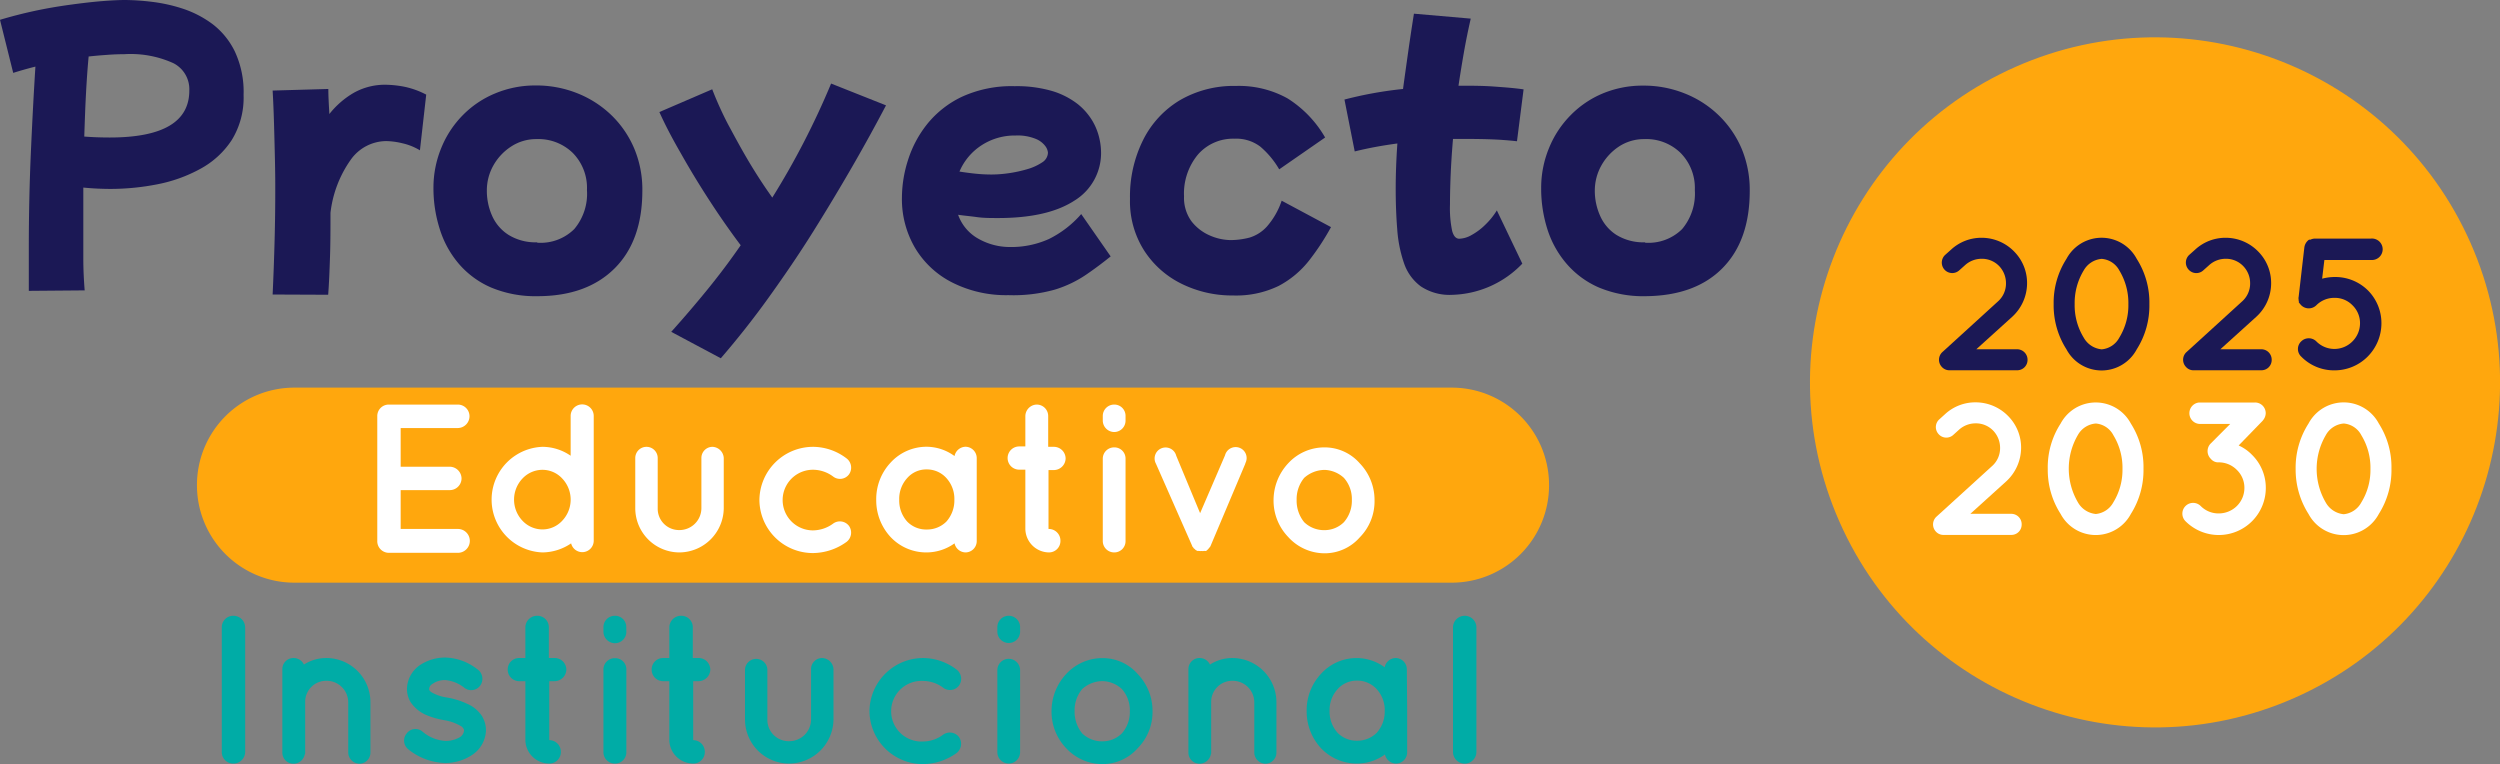 <svg xmlns="http://www.w3.org/2000/svg" id="Layer_1" data-name="Layer 1" viewBox="0 0 314.16 96.03"><rect x="0" y="0" width="314.16" height="96.03" fill="#808080" stroke="none"/><defs><style>.cls-1{fill:#ffa70d;}.cls-2{fill:#fff;}.cls-3{fill:#00aca6;}.cls-4{fill:#1b1855;}</style></defs><title>LOGO-PEI-2version</title><circle class="cls-1" cx="272.55" cy="50.85" r="43.35" transform="translate(0.96 111.7) rotate(-23.84)"></circle><path class="cls-1" d="M184.17,76H38.73A12.24,12.24,0,0,1,26.49,63.73h0A12.24,12.24,0,0,1,38.73,51.49H184.17A12.23,12.23,0,0,1,196.4,63.73h0A12.23,12.23,0,0,1,184.17,76Z" transform="translate(-1.74 -2.78)"></path><path class="cls-2" d="M49.15,70.74V55.08a1.44,1.44,0,0,1,1.46-1.46h8.67a1.47,1.47,0,0,1,1.46,1.46,1.49,1.49,0,0,1-1.46,1.49H52.09v4.86h6.19a1.5,1.5,0,0,1,1.46,1.46,1.48,1.48,0,0,1-1.46,1.48H52.09v4.88h7.19a1.48,1.48,0,0,1,0,3H50.69c-.06,0-.06,0-.06,0l0,0A1.46,1.46,0,0,1,49.15,70.74Z" transform="translate(-1.74 -2.78)"></path><path class="cls-2" d="M76.35,70.77a1.44,1.44,0,0,1-2.84.29A6.5,6.5,0,0,1,69.9,72.2a6.64,6.64,0,0,1,0-13.27,6.26,6.26,0,0,1,3.55,1.12v-5a1.45,1.45,0,0,1,2.9,0V70.77ZM69.9,61.82a3.45,3.45,0,0,0-2.5,1.09,3.85,3.85,0,0,0,0,5.31,3.45,3.45,0,0,0,2.5,1.09,3.38,3.38,0,0,0,2.49-1.09,3.85,3.85,0,0,0,0-5.31A3.38,3.38,0,0,0,69.9,61.82Z" transform="translate(-1.74 -2.78)"></path><path class="cls-2" d="M87.09,72.2a5.56,5.56,0,0,1-5.52-5.52V60.34a1.41,1.41,0,1,1,2.82,0v6.34a2.68,2.68,0,0,0,2.7,2.71,2.76,2.76,0,0,0,2.79-2.71V60.34a1.4,1.4,0,0,1,1.38-1.41,1.48,1.48,0,0,1,1.43,1.41v6.34A5.61,5.61,0,0,1,87.09,72.2Z" transform="translate(-1.74 -2.78)"></path><path class="cls-2" d="M97.17,65.59a6.75,6.75,0,0,1,6.74-6.66,7,7,0,0,1,4.22,1.46,1.46,1.46,0,0,1,.3,2,1.41,1.41,0,0,1-2,.27,4.27,4.27,0,0,0-2.53-.85,3.81,3.81,0,1,0,0,7.62,4.34,4.34,0,0,0,2.53-.85,1.44,1.44,0,0,1,2,.29,1.47,1.47,0,0,1-.3,2,7.31,7.31,0,0,1-4.22,1.41A6.72,6.72,0,0,1,97.17,65.59Z" transform="translate(-1.74 -2.78)"></path><path class="cls-2" d="M124.48,65.59v5.2a1.42,1.42,0,0,1-1.41,1.41,1.45,1.45,0,0,1-1.38-1.14,6.07,6.07,0,0,1-3.53,1.14,6.15,6.15,0,0,1-4.51-1.94,6.78,6.78,0,0,1-1.8-4.67,6.71,6.71,0,0,1,1.8-4.67,6.12,6.12,0,0,1,4.51-2,6,6,0,0,1,3.53,1.17,1.45,1.45,0,0,1,1.38-1.17,1.43,1.43,0,0,1,1.41,1.43Zm-2.81,0a3.89,3.89,0,0,0-1-2.73,3.28,3.28,0,0,0-2.47-1.09,3.18,3.18,0,0,0-2.46,1.09,3.87,3.87,0,0,0-1,2.73,3.94,3.94,0,0,0,1,2.73,3.31,3.31,0,0,0,2.46,1,3.42,3.42,0,0,0,2.47-1A4,4,0,0,0,121.67,65.59Z" transform="translate(-1.74 -2.78)"></path><path class="cls-2" d="M135.65,60.39a1.49,1.49,0,0,1-1.49,1.46h-.66v7.4A1.47,1.47,0,0,1,135,70.74a1.44,1.44,0,0,1-1.46,1.46,3,3,0,0,1-2.95-3v-7.4h-.77a1.46,1.46,0,0,1,0-2.92h.77V55.08A1.47,1.47,0,0,1,132,53.62a1.44,1.44,0,0,1,1.46,1.46v3.85h.66A1.48,1.48,0,0,1,135.65,60.39Z" transform="translate(-1.74 -2.78)"></path><path class="cls-2" d="M143.18,55.61a1.43,1.43,0,0,1-1.43,1.46,1.45,1.45,0,0,1-1.43-1.46v-.55a1.43,1.43,0,0,1,1.43-1.44,1.41,1.41,0,0,1,1.43,1.44Zm0,4.81V70.77a1.41,1.41,0,0,1-1.43,1.43,1.43,1.43,0,0,1-1.43-1.43V60.42A1.42,1.42,0,0,1,141.75,59,1.4,1.4,0,0,1,143.18,60.42Z" transform="translate(-1.74 -2.78)"></path><path class="cls-2" d="M158.23,61.05l-4.35,10.3a.63.63,0,0,1-.11.19,0,0,0,0,1,0,0,1.46,1.46,0,0,0-.16.19s0,0,0,0a.8.8,0,0,1-.16.16,0,0,0,0,0,0,0,.4.4,0,0,1-.18.13h-.06v0a.72.72,0,0,0-.21,0h0a.93.93,0,0,1-.27,0,.75.75,0,0,1-.23,0h-.06a.8.8,0,0,0-.21,0v0h0a1.47,1.47,0,0,1-.24-.13,0,0,0,0,0,0,0,1.2,1.2,0,0,1-.16-.16l-.05,0a.8.8,0,0,0-.13-.19s0,0,0,0a.38.38,0,0,1-.11-.19L147,61.05a1.38,1.38,0,1,1,2.55-1l3,7.22L155.68,60a1.38,1.38,0,1,1,2.55,1Z" transform="translate(-1.74 -2.78)"></path><path class="cls-2" d="M163.62,70.26a6.59,6.59,0,0,1-1.84-4.67A6.8,6.8,0,0,1,163.62,61a6.18,6.18,0,0,1,4.56-2,5.86,5.86,0,0,1,4.43,2,6.64,6.64,0,0,1,1.86,4.64,6.44,6.44,0,0,1-1.86,4.67,5.86,5.86,0,0,1-4.43,2A6.18,6.18,0,0,1,163.62,70.26Zm1.06-4.67a4.28,4.28,0,0,0,.95,2.81,3.6,3.6,0,0,0,2.55,1,3.46,3.46,0,0,0,2.44-1,4.09,4.09,0,0,0,1-2.81,4,4,0,0,0-1-2.76,3.76,3.76,0,0,0-2.44-1,3.9,3.9,0,0,0-2.55,1A4.2,4.2,0,0,0,164.68,65.59Z" transform="translate(-1.74 -2.78)"></path><path class="cls-3" d="M29.61,81.62a1.44,1.44,0,0,1,1.46-1.46,1.48,1.48,0,0,1,1.48,1.46V97.27a1.47,1.47,0,0,1-1.48,1.46,1.43,1.43,0,0,1-1.46-1.46Z" transform="translate(-1.74 -2.78)"></path><path class="cls-3" d="M48.29,91v6.35a1.39,1.39,0,0,1-1.38,1.4,1.43,1.43,0,0,1-1.41-1.4V91a2.72,2.72,0,0,0-2.76-2.67A2.64,2.64,0,0,0,40.09,91v6.35a.45.45,0,0,1-.06.26,1.44,1.44,0,0,1-1.4,1.14,1.39,1.39,0,0,1-1.41-1.4V86.87a1.39,1.39,0,0,1,1.41-1.4,1.42,1.42,0,0,1,1.3.82,5.23,5.23,0,0,1,2.81-.82A5.55,5.55,0,0,1,48.29,91Z" transform="translate(-1.74 -2.78)"></path><path class="cls-3" d="M52.85,94.94a1.37,1.37,0,0,1,2-.21,4.86,4.86,0,0,0,2.92,1.16,3.55,3.55,0,0,0,1.8-.5,1.09,1.09,0,0,0,.48-.8.4.4,0,0,0-.08-.26.8.8,0,0,0-.34-.32,6,6,0,0,0-2.13-.74h0a10,10,0,0,1-2.31-.69A4.51,4.51,0,0,1,53.33,91a3.23,3.23,0,0,1-.45-1.67,3.73,3.73,0,0,1,1.56-2.92,5.71,5.71,0,0,1,3.27-1,6.78,6.78,0,0,1,4,1.46,1.46,1.46,0,0,1,.42,2,1.4,1.4,0,0,1-2,.37,4.52,4.52,0,0,0-2.44-1,2.69,2.69,0,0,0-1.6.48.79.79,0,0,0-.42.61.3.3,0,0,0,.05.21.75.75,0,0,0,.29.26,5.47,5.47,0,0,0,1.94.64l0,0h0a9.61,9.61,0,0,1,2.47.77,4.18,4.18,0,0,1,1.89,1.56,3.51,3.51,0,0,1,.5,1.75,3.84,3.84,0,0,1-1.67,3.08,6.07,6.07,0,0,1-3.45,1.06A7.65,7.65,0,0,1,53,96.9,1.4,1.4,0,0,1,52.85,94.94Z" transform="translate(-1.74 -2.78)"></path><path class="cls-3" d="M72.91,86.93a1.49,1.49,0,0,1-1.49,1.45h-.66v7.41a1.46,1.46,0,0,1,1.46,1.48,1.44,1.44,0,0,1-1.46,1.46,3,3,0,0,1-3-2.94V88.38h-.76a1.45,1.45,0,0,1-1.46-1.45,1.43,1.43,0,0,1,1.46-1.46h.76V81.62a1.47,1.47,0,0,1,1.49-1.46,1.44,1.44,0,0,1,1.46,1.46v3.85h.66A1.47,1.47,0,0,1,72.91,86.93Z" transform="translate(-1.74 -2.78)"></path><path class="cls-3" d="M80.45,82.15A1.44,1.44,0,0,1,79,83.61a1.46,1.46,0,0,1-1.43-1.46v-.56A1.43,1.43,0,0,1,79,80.16a1.41,1.41,0,0,1,1.44,1.43Zm0,4.8V97.3A1.41,1.41,0,0,1,79,98.73a1.42,1.42,0,0,1-1.43-1.43V87A1.42,1.42,0,0,1,79,85.49,1.4,1.4,0,0,1,80.45,87Z" transform="translate(-1.74 -2.78)"></path><path class="cls-3" d="M91,86.93a1.49,1.49,0,0,1-1.49,1.45h-.66v7.41a1.46,1.46,0,0,1,1.46,1.48,1.44,1.44,0,0,1-1.46,1.46,3,3,0,0,1-3-2.94V88.38h-.77a1.44,1.44,0,0,1-1.45-1.45,1.43,1.43,0,0,1,1.45-1.46h.77V81.62a1.47,1.47,0,0,1,1.49-1.46,1.44,1.44,0,0,1,1.46,1.46v3.85h.66A1.47,1.47,0,0,1,91,86.93Z" transform="translate(-1.74 -2.78)"></path><path class="cls-3" d="M100.88,98.73a5.54,5.54,0,0,1-5.52-5.52V86.87a1.41,1.41,0,0,1,2.81,0v6.34a2.68,2.68,0,0,0,2.71,2.71,2.74,2.74,0,0,0,2.78-2.71V86.87a1.39,1.39,0,0,1,1.38-1.4,1.47,1.47,0,0,1,1.44,1.4v6.34A5.6,5.6,0,0,1,100.88,98.73Z" transform="translate(-1.74 -2.78)"></path><path class="cls-3" d="M111,92.13a6.75,6.75,0,0,1,6.74-6.66,7,7,0,0,1,4.22,1.46,1.46,1.46,0,0,1,.29,2,1.41,1.41,0,0,1-2,.26,4.26,4.26,0,0,0-2.52-.84,3.81,3.81,0,1,0,0,7.61,4.27,4.27,0,0,0,2.52-.85,1.45,1.45,0,0,1,2,.29,1.48,1.48,0,0,1-.29,2,7.33,7.33,0,0,1-4.22,1.4A6.72,6.72,0,0,1,111,92.13Z" transform="translate(-1.74 -2.78)"></path><path class="cls-3" d="M129.93,82.15a1.43,1.43,0,1,1-2.86,0v-.56a1.43,1.43,0,0,1,2.86,0Zm0,4.8V97.3a1.43,1.43,0,1,1-2.86,0V87a1.43,1.43,0,1,1,2.86,0Z" transform="translate(-1.74 -2.78)"></path><path class="cls-3" d="M135.72,96.8a6.61,6.61,0,0,1-1.84-4.67,6.83,6.83,0,0,1,1.84-4.65,6.17,6.17,0,0,1,4.56-2,5.85,5.85,0,0,1,4.43,2,6.67,6.67,0,0,1,1.86,4.65,6.46,6.46,0,0,1-1.86,4.67,5.89,5.89,0,0,1-4.43,2A6.2,6.2,0,0,1,135.72,96.8Zm1.06-4.67a4.28,4.28,0,0,0,.95,2.81,3.59,3.59,0,0,0,2.55,1,3.45,3.45,0,0,0,2.44-1,4.09,4.09,0,0,0,1-2.81,4,4,0,0,0-1-2.76,3.71,3.71,0,0,0-2.44-1,3.85,3.85,0,0,0-2.55,1A4.18,4.18,0,0,0,136.78,92.13Z" transform="translate(-1.74 -2.78)"></path><path class="cls-3" d="M162.14,91v6.35a1.39,1.39,0,0,1-1.38,1.4,1.42,1.42,0,0,1-1.4-1.4V91a2.72,2.72,0,0,0-2.76-2.67A2.65,2.65,0,0,0,153.94,91v6.35a.52.52,0,0,1-.05.26,1.45,1.45,0,0,1-1.41,1.14,1.39,1.39,0,0,1-1.4-1.4V86.87a1.39,1.39,0,0,1,1.4-1.4,1.44,1.44,0,0,1,1.31.82,5.21,5.21,0,0,1,2.81-.82A5.55,5.55,0,0,1,162.14,91Z" transform="translate(-1.74 -2.78)"></path><path class="cls-3" d="M178.57,92.13v5.2a1.41,1.41,0,0,1-1.41,1.4,1.44,1.44,0,0,1-1.38-1.14,6,6,0,0,1-3.53,1.14,6.18,6.18,0,0,1-4.51-1.93,6.8,6.8,0,0,1-1.8-4.67,6.69,6.69,0,0,1,1.8-4.67,6,6,0,0,1,8-.83,1.44,1.44,0,0,1,1.38-1.16,1.42,1.42,0,0,1,1.41,1.43Zm-2.82,0a3.9,3.9,0,0,0-1-2.74,3.3,3.3,0,0,0-2.47-1.08,3.21,3.21,0,0,0-2.46,1.08,3.89,3.89,0,0,0-1,2.74,4,4,0,0,0,1,2.73,3.34,3.34,0,0,0,2.46,1,3.45,3.45,0,0,0,2.47-1A4,4,0,0,0,175.75,92.13Z" transform="translate(-1.74 -2.78)"></path><path class="cls-3" d="M185.79,80.16a1.47,1.47,0,0,1,1.48,1.46V97.27a1.47,1.47,0,0,1-2.94,0V81.62A1.47,1.47,0,0,1,185.79,80.16Z" transform="translate(-1.74 -2.78)"></path><path class="cls-4" d="M5.36,39.33c0-.89,0-1.78,0-2.68V34q0-6.1.25-11.85t.58-11c-1.11.28-2,.54-2.79.79L1.74,5.27C3.1,4.86,4.53,4.49,6,4.17s3-.58,4.45-.78,2.79-.36,4-.46,2.24-.15,3.05-.15A29.78,29.78,0,0,1,20.75,3a20.14,20.14,0,0,1,3.9.85,13.15,13.15,0,0,1,3.76,1.93,9.61,9.61,0,0,1,2.84,3.47,12,12,0,0,1,1.1,5.46,10.14,10.14,0,0,1-1.49,5.67A10.9,10.9,0,0,1,26.91,24a18.55,18.55,0,0,1-5.4,1.94,30.52,30.52,0,0,1-5.81.58c-1.22,0-2.38-.06-3.49-.17,0,1.33,0,2.65,0,4,0,1.77,0,3.41,0,4.92s.08,2.83.17,4Zm12-29.74q-1.08,0-2.22.09c-.76.05-1.52.12-2.26.2-.14,1.47-.25,3.06-.34,4.78s-.15,3.48-.21,5.28c1,.08,2.1.12,3.2.12q10,0,10-5.9a3.67,3.67,0,0,0-2-3.44A13,13,0,0,0,17.36,9.59Z" transform="translate(-1.74 -2.78)"></path><path class="cls-4" d="M36,39.79q.16-3.45.25-6.9t.08-6.81c0-2-.06-4.07-.11-6.08s-.11-3.95-.22-5.84l7-.2c0,1,.07,2.07.13,3.15a10.79,10.79,0,0,1,3.09-2.68,8,8,0,0,1,4.05-1,13.49,13.49,0,0,1,2.24.24,10.51,10.51,0,0,1,2.79,1l-.79,7a7.38,7.38,0,0,0-2.22-.89,9.22,9.22,0,0,0-2-.27,5.51,5.51,0,0,0-4.5,2.38,14.37,14.37,0,0,0-2.52,6.63c0,1.94,0,3.78-.06,5.54s-.12,3.35-.23,4.76Z" transform="translate(-1.74 -2.78)"></path><path class="cls-4" d="M69.27,40a14.38,14.38,0,0,1-5.79-1.08,11.17,11.17,0,0,1-4.09-3A12.38,12.38,0,0,1,57,31.56a16.86,16.86,0,0,1-.79-5.15,13.1,13.1,0,0,1,1-5.08,12.57,12.57,0,0,1,2.7-4.09,12.24,12.24,0,0,1,4.05-2.72,13,13,0,0,1,5.06-1,13.88,13.88,0,0,1,5.32,1,13.13,13.13,0,0,1,4.28,2.78,12.74,12.74,0,0,1,2.84,4.19,13.31,13.31,0,0,1,1,5.24q0,6.27-3.45,9.74C76.69,38.8,73.46,40,69.27,40Zm0-6.72a6,6,0,0,0,4.63-1.71,6.87,6.87,0,0,0,1.6-4.9A6.25,6.25,0,0,0,73.72,22a6.19,6.19,0,0,0-4.57-1.74,5.72,5.72,0,0,0-3.11.89,6.78,6.78,0,0,0-2.27,2.37,6.37,6.37,0,0,0-.85,3.26,7.68,7.68,0,0,0,.64,3.07,5.45,5.45,0,0,0,2.06,2.43A6.45,6.45,0,0,0,69.23,33.23Z" transform="translate(-1.74 -2.78)"></path><path class="cls-4" d="M92.32,47.8l-6.23-3.32q2.32-2.58,4.53-5.29t4.2-5.59Q92.86,31,90.91,28T87.3,22.05q-1.67-2.89-2.7-5.19L91.24,14a43.71,43.71,0,0,0,1.94,4.31C94,19.83,94.84,21.4,95.79,23s1.95,3.14,3,4.61a98.79,98.79,0,0,0,7.39-14.33l6.9,2.74c-1.25,2.38-2.65,4.94-4.22,7.66s-3.24,5.5-5,8.31-3.65,5.57-5.59,8.27S94.32,45.48,92.32,47.8Z" transform="translate(-1.74 -2.78)"></path><path class="cls-4" d="M128.46,39.87a15,15,0,0,1-7-1.56A11.44,11.44,0,0,1,116.77,34a12.1,12.1,0,0,1-1.69-6.43,15.63,15.63,0,0,1,.75-4.63,14,14,0,0,1,2.41-4.55,12.46,12.46,0,0,1,4.38-3.45,15,15,0,0,1,6.63-1.33,15.82,15.82,0,0,1,4.75.62,9.86,9.86,0,0,1,3.16,1.62A7.93,7.93,0,0,1,139,17.94a7.65,7.65,0,0,1,.87,2.14,8.17,8.17,0,0,1,.23,1.68A7,7,0,0,1,136.74,28c-2.25,1.46-5.45,2.18-9.57,2.18-.94,0-1.84,0-2.68-.12s-1.63-.18-2.35-.29a5.58,5.58,0,0,0,2.62,3.05,8,8,0,0,0,3.78,1,11.54,11.54,0,0,0,5-1,13,13,0,0,0,4.07-3.14l3.7,5.32c-.89.72-1.88,1.47-3,2.24a14.53,14.53,0,0,1-4,1.93A19.25,19.25,0,0,1,128.46,39.87Zm.91-20.06a7.63,7.63,0,0,0-4.32,1.25,7.35,7.35,0,0,0-2.74,3.28c.69.11,1.38.2,2.06.27a19.46,19.46,0,0,0,2,.1,15.35,15.35,0,0,0,2.1-.16,16.51,16.51,0,0,0,2.32-.5,6.64,6.64,0,0,0,1.89-.85,1.5,1.5,0,0,0,.75-1.23,1.62,1.62,0,0,0-.33-.83,2.83,2.83,0,0,0-1.21-.91A6,6,0,0,0,129.37,19.81Z" transform="translate(-1.74 -2.78)"></path><path class="cls-4" d="M156.7,39.91a14.35,14.35,0,0,1-6.44-1.45,11.73,11.73,0,0,1-4.73-4.18,11.49,11.49,0,0,1-1.79-6.49,15.88,15.88,0,0,1,1.66-7.44,12.11,12.11,0,0,1,4.65-5,13.46,13.46,0,0,1,7-1.77,12.59,12.59,0,0,1,6.48,1.56,14.1,14.1,0,0,1,4.73,4.92l-5.77,4a11,11,0,0,0-2.37-2.85,5,5,0,0,0-3.28-1,5.84,5.84,0,0,0-4.57,2,7.67,7.67,0,0,0-1.74,5.25,5,5,0,0,0,.93,3.12,5.84,5.84,0,0,0,2.31,1.79,6.72,6.72,0,0,0,2.57.58,9.59,9.59,0,0,0,2.41-.31,4.81,4.81,0,0,0,2.2-1.4A9.44,9.44,0,0,0,162.8,28L169,31.32a30.59,30.59,0,0,1-2.78,4.23,11.93,11.93,0,0,1-3.8,3.16A12.23,12.23,0,0,1,156.7,39.91Z" transform="translate(-1.74 -2.78)"></path><path class="cls-4" d="M184.23,39.83a6.53,6.53,0,0,1-3.94-1.06,6,6,0,0,1-2.12-2.93,16.47,16.47,0,0,1-.85-4.28c-.13-1.6-.19-3.29-.19-5.06s.07-3.73.21-5.69c-1.86.25-3.64.57-5.36,1l-1.29-6.52a49.13,49.13,0,0,1,7.36-1.33c.19-1.41.4-2.9.62-4.46s.47-3.22.75-5l7.14.62c-.33,1.44-.62,2.87-.87,4.3s-.47,2.8-.67,4.13c1.55,0,3,0,4.39.1s2.63.19,3.79.36l-.83,6.52c-1-.11-2-.19-3-.23s-2.08-.06-3.13-.06c-.64,0-1.28,0-1.91,0-.17,2-.27,3.75-.32,5.19s-.06,2.46-.06,3.07a13.91,13.91,0,0,0,.27,3.28c.18.67.48,1,.9,1a3.31,3.31,0,0,0,1.57-.48A7.74,7.74,0,0,0,188.41,31a8.87,8.87,0,0,0,1.43-1.78l3.2,6.69A12.65,12.65,0,0,1,184.23,39.83Z" transform="translate(-1.74 -2.78)"></path><path class="cls-4" d="M208.49,40a14.4,14.4,0,0,1-5.8-1.08,11.26,11.26,0,0,1-4.09-3,12.38,12.38,0,0,1-2.41-4.34,16.86,16.86,0,0,1-.78-5.15,13.1,13.1,0,0,1,1-5.08,12.57,12.57,0,0,1,2.7-4.09,12.24,12.24,0,0,1,4-2.72,13,13,0,0,1,5.07-1,13.83,13.83,0,0,1,5.31,1,13,13,0,0,1,4.28,2.78,12.77,12.77,0,0,1,2.85,4.19,13.48,13.48,0,0,1,1,5.24q0,6.27-3.44,9.74T208.49,40Zm0-6.72a6,6,0,0,0,4.63-1.71,6.92,6.92,0,0,0,1.6-4.9A6.26,6.26,0,0,0,212.93,22a6.17,6.17,0,0,0-4.57-1.74,5.75,5.75,0,0,0-3.11.89A6.87,6.87,0,0,0,203,23.53a6.47,6.47,0,0,0-.85,3.26,7.7,7.7,0,0,0,.65,3.07,5.43,5.43,0,0,0,2.05,2.43A6.46,6.46,0,0,0,208.45,33.23Z" transform="translate(-1.74 -2.78)"></path><path class="cls-4" d="M256.53,48a1.3,1.3,0,0,1-1.31,1.31h-8.47a1.28,1.28,0,0,1-1-.43,1.31,1.31,0,0,1,.07-1.85l7-6.38a3,3,0,0,0,1-2.28,3.11,3.11,0,0,0-.78-2.07,3,3,0,0,0-2.28-1,3.08,3.08,0,0,0-2.07.79l-.74.66a1.31,1.31,0,0,1-1.86-.09,1.32,1.32,0,0,1,.1-1.86l.74-.66a5.61,5.61,0,0,1,3.83-1.48,5.72,5.72,0,0,1,4.23,1.88,5.61,5.61,0,0,1,1.48,3.83,5.73,5.73,0,0,1-1.88,4.23l-4.5,4.07h5.07A1.32,1.32,0,0,1,256.53,48Z" transform="translate(-1.74 -2.78)"></path><path class="cls-4" d="M259.81,41a10.21,10.21,0,0,1,1.61-5.69,5,5,0,0,1,8.83,0A10.2,10.2,0,0,1,271.84,41a10.24,10.24,0,0,1-1.59,5.68,5,5,0,0,1-8.83,0A10.25,10.25,0,0,1,259.81,41Zm9.39,0a7.88,7.88,0,0,0-1.14-4.24,2.76,2.76,0,0,0-2.21-1.45,2.86,2.86,0,0,0-2.26,1.45A7.88,7.88,0,0,0,262.45,41a7.77,7.77,0,0,0,1.14,4.21,2.89,2.89,0,0,0,2.26,1.47,2.79,2.79,0,0,0,2.21-1.47A7.77,7.77,0,0,0,269.2,41Z" transform="translate(-1.74 -2.78)"></path><path class="cls-4" d="M287.21,48a1.29,1.29,0,0,1-1.31,1.31h-8.47a1.24,1.24,0,0,1-1-.43,1.3,1.3,0,0,1,.07-1.85l7-6.38a3,3,0,0,0,1-2.28,3.07,3.07,0,0,0-.79-2.07,3,3,0,0,0-2.28-1,3.08,3.08,0,0,0-2.07.79l-.74.66a1.29,1.29,0,0,1-1.85-.09,1.31,1.31,0,0,1,.09-1.86l.74-.66a5.61,5.61,0,0,1,3.83-1.48,5.71,5.71,0,0,1,4.23,1.88,5.61,5.61,0,0,1,1.48,3.83,5.69,5.69,0,0,1-1.88,4.23l-4.5,4.07h5.07A1.31,1.31,0,0,1,287.21,48Z" transform="translate(-1.74 -2.78)"></path><path class="cls-4" d="M299.27,39.24A5.83,5.83,0,0,1,301,43.42a5.94,5.94,0,0,1-1.73,4.17,5.86,5.86,0,0,1-4.17,1.73h-.05a5.75,5.75,0,0,1-4.13-1.73,1.31,1.31,0,0,1,0-1.91,1.35,1.35,0,0,1,1.9,0,3.19,3.19,0,0,0,4.54,0,3.22,3.22,0,0,0,.95-2.26,3.12,3.12,0,0,0-.95-2.28,3.07,3.07,0,0,0-2.26-.93,3.17,3.17,0,0,0-2.28.93,1.35,1.35,0,0,1-1.9,0c-.1-.1-.17-.21-.27-.31s0-.07,0-.07a.15.15,0,0,0-.05-.12c0-.07,0-.12,0-.17s0,0,0,0a.94.94,0,0,1,0-.41l.71-6.16a1.43,1.43,0,0,1,.59-1c.05,0,.08,0,.1,0s.05,0,.07,0a1.38,1.38,0,0,1,.62-.14h7a1.35,1.35,0,1,1,0,2.69h-5.86l-.28,2.35a6.2,6.2,0,0,1,1.59-.21A5.83,5.83,0,0,1,299.27,39.24Z" transform="translate(-1.74 -2.78)"></path><path class="cls-2" d="M255.79,68.73A1.29,1.29,0,0,1,254.48,70H246a1.28,1.28,0,0,1-1-.43,1.32,1.32,0,0,1,.08-1.86l7-6.37a3,3,0,0,0,1-2.28,3.12,3.12,0,0,0-.79-2.08,3,3,0,0,0-2.28-1,3.12,3.12,0,0,0-2.07.78l-.74.67a1.29,1.29,0,0,1-1.85-.1,1.3,1.3,0,0,1,.09-1.85l.74-.67a5.6,5.6,0,0,1,3.83-1.47,5.72,5.72,0,0,1,4.23,1.88,5.61,5.61,0,0,1,1.48,3.83,5.76,5.76,0,0,1-1.88,4.23l-4.5,4.07h5.07A1.31,1.31,0,0,1,255.79,68.73Z" transform="translate(-1.74 -2.78)"></path><path class="cls-2" d="M259.07,61.71A10.1,10.1,0,0,1,260.69,56a5,5,0,0,1,8.82,0,10.17,10.17,0,0,1,1.59,5.68,10.28,10.28,0,0,1-1.59,5.69,5,5,0,0,1-8.82,0A10.21,10.21,0,0,1,259.07,61.71Zm9.39,0a7.84,7.84,0,0,0-1.14-4.23A2.74,2.74,0,0,0,265.11,56a2.83,2.83,0,0,0-2.26,1.45,8.38,8.38,0,0,0,0,8.44,2.91,2.91,0,0,0,2.26,1.48,2.81,2.81,0,0,0,2.21-1.48A7.77,7.77,0,0,0,268.46,61.71Z" transform="translate(-1.74 -2.78)"></path><path class="cls-2" d="M284.73,59.93a5.79,5.79,0,0,1,1.74,4.16,5.91,5.91,0,0,1-10.09,4.19,1.35,1.35,0,0,1,1.91-1.91,3.15,3.15,0,0,0,2.26.93,3.25,3.25,0,0,0,2.28-.93,3.19,3.19,0,0,0,.95-2.28,3.11,3.11,0,0,0-.95-2.26,3.19,3.19,0,0,0-2.26-.95,1.19,1.19,0,0,1-1-.43s0,0,0,0a1.36,1.36,0,0,1-.05-1.91L282,56.05H278.1a1.35,1.35,0,0,1,0-2.69h7a1.34,1.34,0,0,1,1.36,1.33,1.4,1.4,0,0,1-.17.65,1.94,1.94,0,0,1-.23.33l-3,3.09A5.38,5.38,0,0,1,284.73,59.93Z" transform="translate(-1.74 -2.78)"></path><path class="cls-2" d="M290.22,61.71A10.26,10.26,0,0,1,291.84,56a5,5,0,0,1,8.83,0,10.17,10.17,0,0,1,1.59,5.68,10.28,10.28,0,0,1-1.59,5.69,5,5,0,0,1-8.83,0A10.37,10.37,0,0,1,290.22,61.71Zm9.4,0a7.84,7.84,0,0,0-1.14-4.23A2.75,2.75,0,0,0,296.27,56,2.83,2.83,0,0,0,294,57.48a8.38,8.38,0,0,0,0,8.44,2.91,2.91,0,0,0,2.26,1.48,2.82,2.82,0,0,0,2.21-1.48A7.77,7.77,0,0,0,299.62,61.71Z" transform="translate(-1.74 -2.78)"></path></svg>